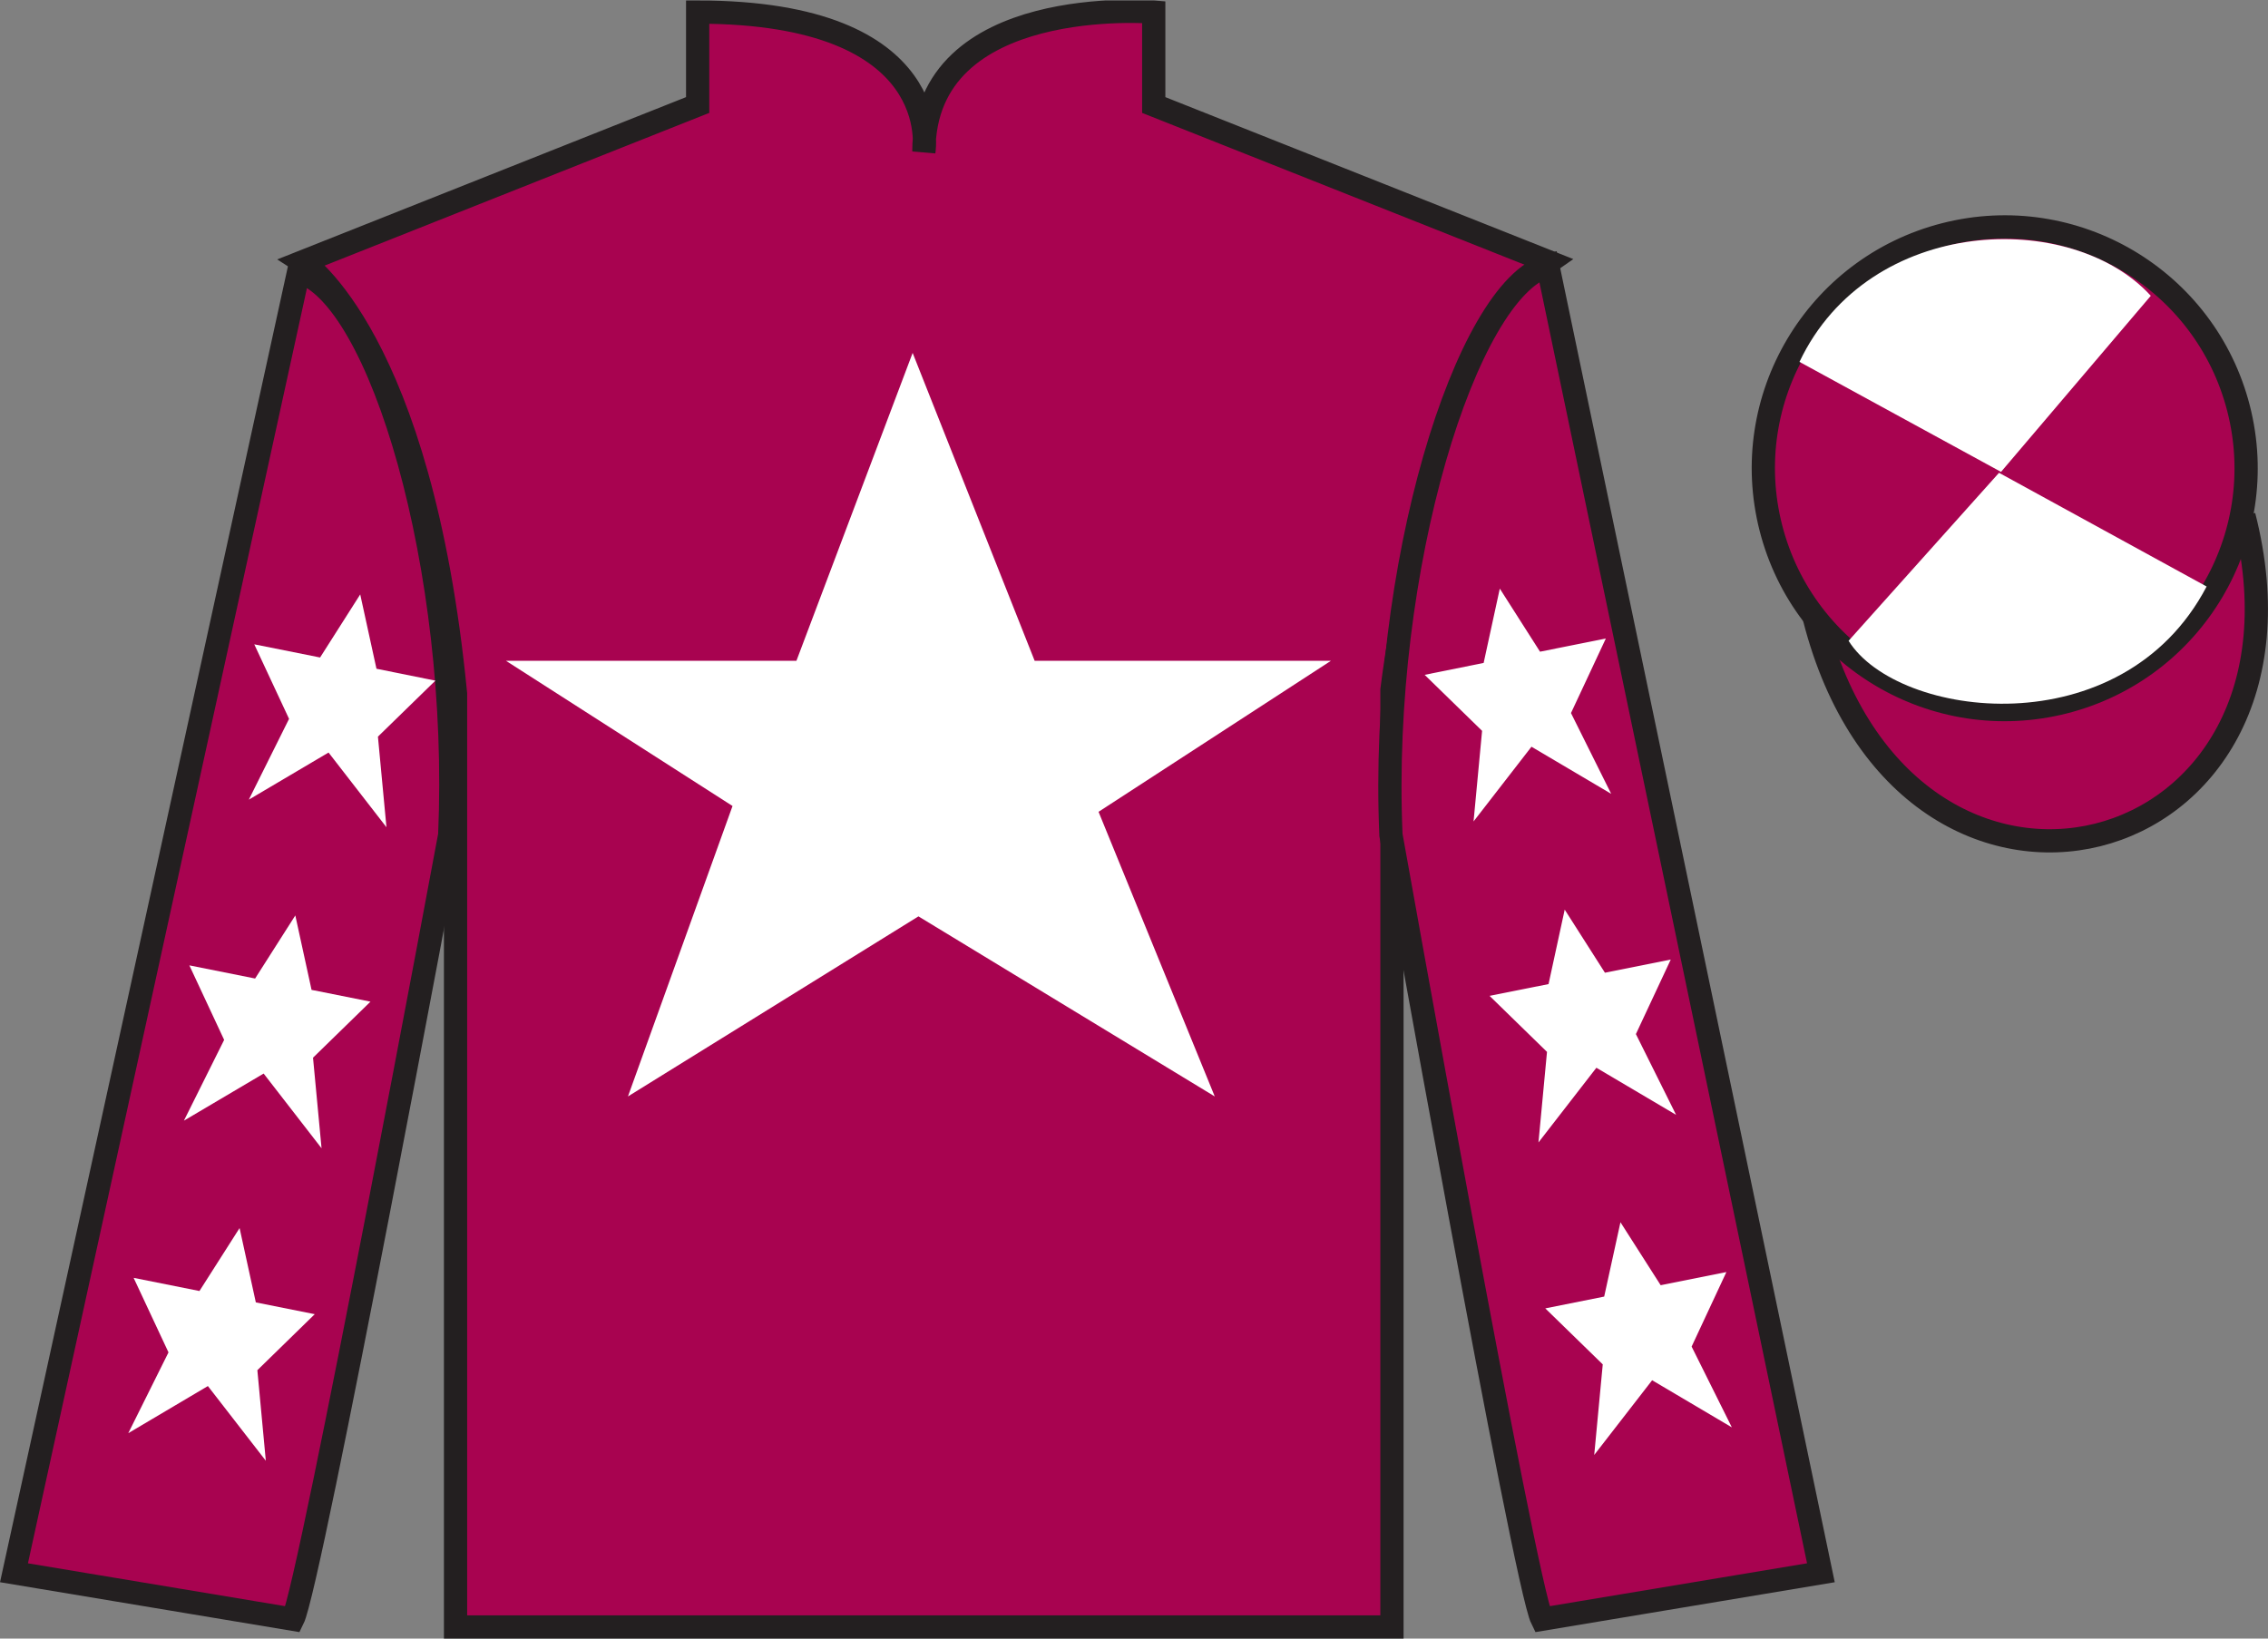 <?xml version="1.0" encoding="UTF-8"?>
<svg xmlns="http://www.w3.org/2000/svg" xmlns:xlink="http://www.w3.org/1999/xlink" width="97.59pt" height="70.52pt" viewBox="0 0 97.59 70.52" version="1.1">
<rect x="0" y="0" width="97.59" height="70.52" fill="#808080" stroke="none"/>
<defs>
<clipPath id="clip1">
  <path d="M 0 70.52 L 97.59 70.52 L 97.59 0.02 L 0 0.02 L 0 70.52 Z M 0 70.52 "/>
</clipPath>
</defs>
<g id="surface0">
<g clip-path="url(#clip1)" clip-rule="nonzero">
<path style=" stroke:none;fill-rule:nonzero;fill:rgb(65.882%,1.34%,31.255%);fill-opacity:1;" d="M 13.02 11.27 C 13.02 11.27 18.102 14.52 19.602 29.855 C 19.602 29.855 19.602 44.855 19.602 70.02 L 59.895 70.02 L 59.895 29.688 C 59.895 29.688 61.684 14.688 66.645 11.27 L 49.645 4.52 L 49.645 0.52 C 49.645 0.52 39.754 -0.312 39.754 6.52 C 39.754 6.52 40.77 0.52 30.02 0.52 L 30.02 4.52 L 13.02 11.27 "/>
<path style="fill:none;stroke-width:10;stroke-linecap:butt;stroke-linejoin:miter;stroke:rgb(13.73%,12.16%,12.549%);stroke-opacity:1;stroke-miterlimit:4;" d="M 130.195 592.505 C 130.195 592.505 181.016 560.005 196.016 406.645 C 196.016 406.645 196.016 256.645 196.016 5.005 L 598.945 5.005 L 598.945 408.325 C 598.945 408.325 616.836 558.325 666.445 592.505 L 496.445 660.005 L 496.445 700.005 C 496.445 700.005 397.539 708.325 397.539 640.005 C 397.539 640.005 407.695 700.005 300.195 700.005 L 300.195 660.005 L 130.195 592.505 Z M 130.195 592.505 " transform="matrix(0.1,0,0,-0.1,0,70.52)"/>
<path style=" stroke:none;fill-rule:nonzero;fill:rgb(65.882%,1.34%,31.255%);fill-opacity:1;" d="M 12.602 69.688 C 13.352 68.188 19.352 35.938 19.352 35.938 C 19.852 24.438 16.352 12.688 12.852 11.688 L 0.602 67.688 L 12.602 69.688 "/>
<path style="fill:none;stroke-width:10;stroke-linecap:butt;stroke-linejoin:miter;stroke:rgb(13.73%,12.16%,12.549%);stroke-opacity:1;stroke-miterlimit:4;" d="M 126.016 8.325 C 133.516 23.325 193.516 345.825 193.516 345.825 C 198.516 460.825 163.516 578.325 128.516 588.325 L 6.016 28.325 L 126.016 8.325 Z M 126.016 8.325 " transform="matrix(0.1,0,0,-0.1,0,70.52)"/>
<path style=" stroke:none;fill-rule:nonzero;fill:rgb(65.882%,1.34%,31.255%);fill-opacity:1;" d="M 78.352 67.688 L 66.602 11.438 C 63.102 12.438 59.352 24.438 59.852 35.938 C 59.852 35.938 65.602 68.188 66.352 69.688 L 78.352 67.688 "/>
<path style="fill:none;stroke-width:10;stroke-linecap:butt;stroke-linejoin:miter;stroke:rgb(13.73%,12.16%,12.549%);stroke-opacity:1;stroke-miterlimit:4;" d="M 783.516 28.325 L 666.016 590.825 C 631.016 580.825 593.516 460.825 598.516 345.825 C 598.516 345.825 656.016 23.325 663.516 8.325 L 783.516 28.325 Z M 783.516 28.325 " transform="matrix(0.1,0,0,-0.1,0,70.52)"/>
<path style="fill-rule:nonzero;fill:rgb(65.882%,1.34%,31.255%);fill-opacity:1;stroke-width:10;stroke-linecap:butt;stroke-linejoin:miter;stroke:rgb(13.73%,12.16%,12.549%);stroke-opacity:1;stroke-miterlimit:4;" d="M 780.703 439.223 C 820.391 283.598 1004.336 331.177 965.547 483.208 " transform="matrix(0.1,0,0,-0.1,0,70.52)"/>
<path style=" stroke:none;fill-rule:nonzero;fill:rgb(100%,100%,100%);fill-opacity:1;" d="M 39.27 15.188 L 34.27 28.438 L 21.77 28.438 L 31.52 34.688 L 27.02 47.188 L 39.52 39.438 L 52.27 47.188 L 47.27 34.938 L 57.27 28.438 L 44.52 28.438 L 39.27 15.188 "/>
<path style=" stroke:none;fill-rule:nonzero;fill:rgb(65.882%,1.34%,31.255%);fill-opacity:1;" d="M 88.828 30.215 C 94.387 28.797 97.742 23.141 96.324 17.582 C 94.906 12.027 89.25 8.672 83.691 10.09 C 78.137 11.508 74.781 17.16 76.199 22.719 C 77.617 28.277 83.27 31.633 88.828 30.215 "/>
<path style="fill:none;stroke-width:10;stroke-linecap:butt;stroke-linejoin:miter;stroke:rgb(13.73%,12.16%,12.549%);stroke-opacity:1;stroke-miterlimit:4;" d="M 888.281 403.052 C 943.867 417.231 977.422 473.794 963.242 529.38 C 949.062 584.927 892.5 618.481 836.914 604.302 C 781.367 590.122 747.812 533.598 761.992 478.012 C 776.172 422.427 832.695 388.872 888.281 403.052 Z M 888.281 403.052 " transform="matrix(0.1,0,0,-0.1,0,70.52)"/>
<path style=" stroke:none;fill-rule:nonzero;fill:rgb(100%,100%,100%);fill-opacity:1;" d="M 12.707 39.398 L 10.977 42.113 L 8.148 41.547 L 9.645 44.754 L 7.914 48.23 L 11.344 46.203 L 13.836 49.418 L 13.469 45.52 L 15.941 43.109 L 13.406 42.602 L 12.707 39.398 "/>
<path style=" stroke:none;fill-rule:nonzero;fill:rgb(100%,100%,100%);fill-opacity:1;" d="M 10.309 52.852 L 8.582 55.562 L 5.75 54.996 L 7.25 58.203 L 5.52 61.68 L 8.945 59.652 L 11.438 62.867 L 11.074 58.969 L 13.543 56.559 L 11.008 56.051 L 10.309 52.852 "/>
<path style=" stroke:none;fill-rule:nonzero;fill:rgb(100%,100%,100%);fill-opacity:1;" d="M 15.5 25.582 L 13.773 28.297 L 10.941 27.73 L 12.438 30.938 L 10.707 34.414 L 14.137 32.387 L 16.629 35.602 L 16.262 31.703 L 18.734 29.293 L 16.199 28.781 L 15.5 25.582 "/>
<path style=" stroke:none;fill-rule:nonzero;fill:rgb(100%,100%,100%);fill-opacity:1;" d="M 67.328 39.148 L 69.059 41.863 L 71.891 41.297 L 70.391 44.504 L 72.121 47.98 L 68.691 45.953 L 66.199 49.168 L 66.566 45.27 L 64.094 42.859 L 66.633 42.352 L 67.328 39.148 "/>
<path style=" stroke:none;fill-rule:nonzero;fill:rgb(100%,100%,100%);fill-opacity:1;" d="M 69.727 52.602 L 71.457 55.312 L 74.285 54.746 L 72.789 57.953 L 74.52 61.43 L 71.09 59.402 L 68.598 62.617 L 68.965 58.719 L 66.492 56.309 L 69.027 55.801 L 69.727 52.602 "/>
<path style=" stroke:none;fill-rule:nonzero;fill:rgb(100%,100%,100%);fill-opacity:1;" d="M 64.535 25.332 L 66.266 28.047 L 69.098 27.48 L 67.598 30.688 L 69.328 34.164 L 65.898 32.137 L 63.406 35.352 L 63.773 31.453 L 61.301 29.043 L 63.84 28.531 L 64.535 25.332 "/>
<path style=" stroke:none;fill-rule:nonzero;fill:rgb(100%,100%,100%);fill-opacity:1;" d="M 92.547 12.73 L 86.102 20.309 L 77.43 15.574 C 80.426 9.258 89.141 8.996 92.547 12.73 "/>
<path style=" stroke:none;fill-rule:nonzero;fill:rgb(100%,100%,100%);fill-opacity:1;" d="M 79.543 27.578 L 86.016 20.348 L 94.949 25.242 C 91.305 32.191 81.641 30.938 79.543 27.578 "/>
</g>
</g>
</svg>
